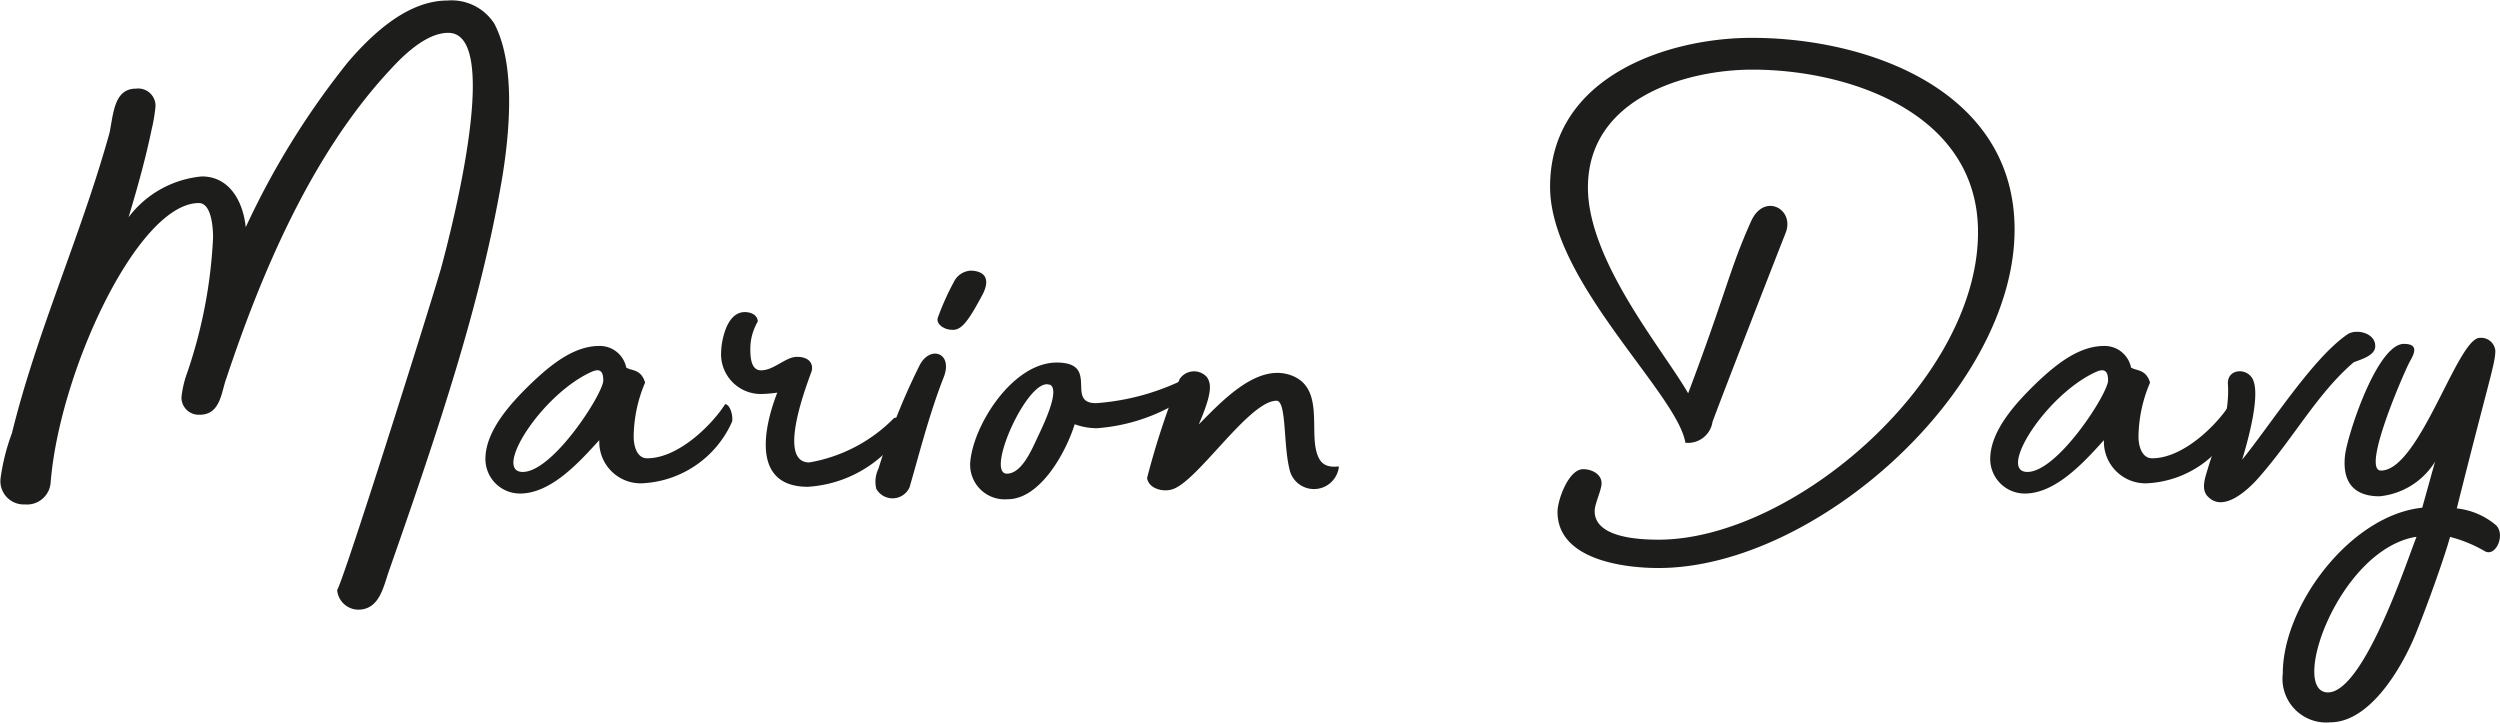 <svg id="a727e331-c938-45b1-b6b8-875251fa8124" data-name="Calque 1" xmlns="http://www.w3.org/2000/svg" viewBox="0 0 144.67 41.81">
  <g>
    <path d="M32.08,17.62c-1.22,6.7-3.37,13.28-6.43,22-.31.9-.55,2.19-1.76,2.19a1.24,1.24,0,0,1-1.22-1.14c.35-.47,5.25-16,6-18.57.39-1.45,3.68-13.67.43-13.67-1.29,0-2.63,1.33-3.41,2.19-4.47,4.82-7.37,11.6-9.44,17.83-.28.74-.32,2.08-1.53,2.08a1,1,0,0,1-1.06-1A5.92,5.92,0,0,1,14,28.08a28.17,28.17,0,0,0,1.49-7.8c0-.78-.15-2-.82-2-3.53,0-8.07,9.76-8.58,16.18a1.37,1.37,0,0,1-1.49,1.26,1.35,1.35,0,0,1-1.41-1.49,12.06,12.06,0,0,1,.66-2.63c1.45-5.91,4-11.44,5.65-17.39.23-1.14.27-2.55,1.53-2.55a1,1,0,0,1,1.13,1A9.22,9.22,0,0,1,11.94,14c-.36,1.73-.83,3.41-1.34,5.1a6,6,0,0,1,4.24-2.36c1.6,0,2.39,1.45,2.54,2.94a46.46,46.46,0,0,1,5.92-9.56c1.41-1.64,3.45-3.56,5.76-3.56a2.94,2.94,0,0,1,2.7,1.33C33.09,10.41,32.62,14.72,32.08,17.62Z" transform="translate(-3.16 -6.53)" style="fill: #1d1d1b"/>
    <path d="M45.52,30.94a6,6,0,0,1-5.25,3.56A2.4,2.4,0,0,1,37.84,32c-1.14,1.25-2.78,3.09-4.59,3.09a2,2,0,0,1-2-2c0-1.68,1.56-3.33,2.74-4.46,1-.94,2.35-2.08,3.84-2.08a1.56,1.56,0,0,1,1.57,1.25c.31.2.86.08,1.09.87a8.14,8.14,0,0,0-.66,3.13c0,.55.19,1.25.78,1.25,1.84,0,3.8-2,4.51-3.13C45.4,29.92,45.6,30.58,45.52,30.94Zm-7.45-2.39c0-.43-.11-.75-.66-.51-2.9,1.29-5.76,5.8-4,5.8S38.07,29.29,38.07,28.55Z" transform="translate(-3.16 -6.53)" style="fill: #1d1d1b"/>
    <path d="M46.58,26.67c0,.43,0,1.29.62,1.29.75,0,1.42-.78,2.08-.78s.94.35.86.78c0,.12-2.19,5.33-.15,5.33a9,9,0,0,0,4.89-2.55c.16-.16.87.2.44.9a7.11,7.11,0,0,1-5.41,3.06c-3.29,0-2.55-3.45-1.77-5.45a7.3,7.3,0,0,1-.94.08,2.3,2.3,0,0,1-2.31-2.43c0-.43.24-2.31,1.37-2.31.4,0,.75.2.75.55A3.13,3.13,0,0,0,46.58,26.67Z" transform="translate(-3.16 -6.53)" style="fill: #1d1d1b"/>
    <path d="M57.79,28.31c-.87,2.2-1.49,4.7-2,6.43a1.08,1.08,0,0,1-1.92.08A1.73,1.73,0,0,1,54,33.64a38.52,38.52,0,0,1,2.39-6C57,26.51,58.29,26.94,57.79,28.31ZM60,23.61c-.82,1.53-1.22,2.08-1.8,2-.36,0-.94-.32-.75-.75a15,15,0,0,1,.9-2,1.16,1.16,0,0,1,1-.67C60.45,22.24,60.33,23,60,23.61Z" transform="translate(-3.16 -6.53)" style="fill: #1d1d1b"/>
    <path d="M72.52,29a10.67,10.67,0,0,1-5.88,2.31,3.73,3.73,0,0,1-1.29-.23c-.51,1.64-2,4.34-3.88,4.34a2,2,0,0,1-2.16-2.19c.2-2.15,2.47-5.72,5-5.72s.47,2.35,2.27,2.35a13.74,13.74,0,0,0,5.68-1.68C72.56,28,72.75,28.74,72.52,29Zm-8.62-.2c-1.22-.51-3.76,5.14-2.47,5.14.86,0,1.45-1.42,1.76-2.08S64.56,29.06,63.9,28.78Z" transform="translate(-3.16 -6.53)" style="fill: #1d1d1b"/>
    <path d="M77.77,33.64c-.35-1.45-.16-3.92-.74-3.92-1.61,0-4.63,4.78-6.08,5.14-.55.15-1.33-.08-1.41-.67a46.16,46.16,0,0,1,1.88-5.72A1,1,0,0,1,73,28.35c.27.39.31.94-.47,2.74,1.33-1.33,3.33-3.52,5.29-2.86s1.13,3.1,1.53,4.47c.19.67.54.9,1.29.82A1.45,1.45,0,0,1,77.77,33.64Z" transform="translate(-3.16 -6.53)" style="fill: #1d1d1b"/>
    <path d="M119.74,19.81c0,9.29-11.52,19.59-20.61,19.59-2.08,0-5.84-.51-5.84-3.25,0-.67.63-2.47,1.49-2.47.47,0,1.06.27,1.06.82,0,.39-.4,1.18-.4,1.61,0,1.53,2.55,1.65,3.69,1.65,7.87,0,18.73-9.41,18.49-18.07-.19-6.66-7.48-9.13-13.05-9.13-3.84,0-9.52,1.65-9.52,6.82,0,4.27,4.39,9.44,5.8,11.91,2.23-5.91,2.39-7.17,3.64-9.95.75-1.69,2.55-.71,2,.67-1,2.54-3.8,9.75-4.23,10.93a1.43,1.43,0,0,1-1.57,1.21c-.47-2.86-7.83-9.36-7.83-14.81,0-6.39,6.82-8.62,11.67-8.62C111.31,8.72,119.74,11.78,119.74,19.81Z" transform="translate(-3.16 -6.53)" style="fill: #1d1d1b"/>
    <path d="M132.59,30.94a6,6,0,0,1-5.25,3.56,2.41,2.41,0,0,1-2.43-2.5c-1.13,1.25-2.78,3.09-4.58,3.09a2,2,0,0,1-2-2c0-1.68,1.57-3.33,2.74-4.46,1-.94,2.35-2.08,3.84-2.08a1.56,1.56,0,0,1,1.57,1.25c.31.2.86.08,1.1.87a8.16,8.16,0,0,0-.67,3.13c0,.55.2,1.25.79,1.25,1.84,0,3.8-2,4.5-3.13C132.48,29.92,132.67,30.58,132.59,30.94Zm-7.44-2.39c0-.43-.12-.75-.67-.51-2.9,1.29-5.76,5.8-4,5.8S125.15,29.29,125.15,28.55Z" transform="translate(-3.16 -6.53)" style="fill: #1d1d1b"/>
    <path d="M139.37,27.49c-2.11,1.8-3.45,4.35-5.52,6.7-.59.67-2,2-2.9,1.1-.47-.43-.16-1.18,0-1.73s.39-1.13.59-1.68a7,7,0,0,0,.55-3.06c-.12-1,1.21-1.06,1.48-.23.36,1-.35,3.52-.66,4.54C134.63,31,137,27.25,139,25.88c.51-.35,1.65-.08,1.61.71C140.59,27.1,139.8,27.33,139.37,27.49Z" transform="translate(-3.16 -6.53)" style="fill: #1d1d1b"/>
    <path d="M146.94,38.42a7.87,7.87,0,0,0-2-.82c-.32,1.17-1.3,3.92-2,5.64s-2.55,5.09-4.94,5.09a2.53,2.53,0,0,1-2.74-2.82c0-3.95,3.92-9.17,8.07-9.6l.74-2.66a4.27,4.27,0,0,1-3.21,2c-1.21,0-2.19-.55-2-2.35.12-1.14,1.85-6.47,3.41-6.47.9,0,.59.59.32,1.06-.36.7-2.79,6.27-1.65,6.27,2.23,0,4.43-7.68,5.72-7.68a.83.83,0,0,1,.9.74c0,.75-.35,1.61-2.23,9.13a4.21,4.21,0,0,1,2.23.94C148.19,37.4,147.6,38.81,146.94,38.42Zm-4-.82c-4.47.78-7.33,9-5.06,9C140,46.57,142.55,38.66,143,37.6Z" transform="translate(-3.16 -6.53)" style="fill: #1d1d1b"/>
  </g>
</svg>
